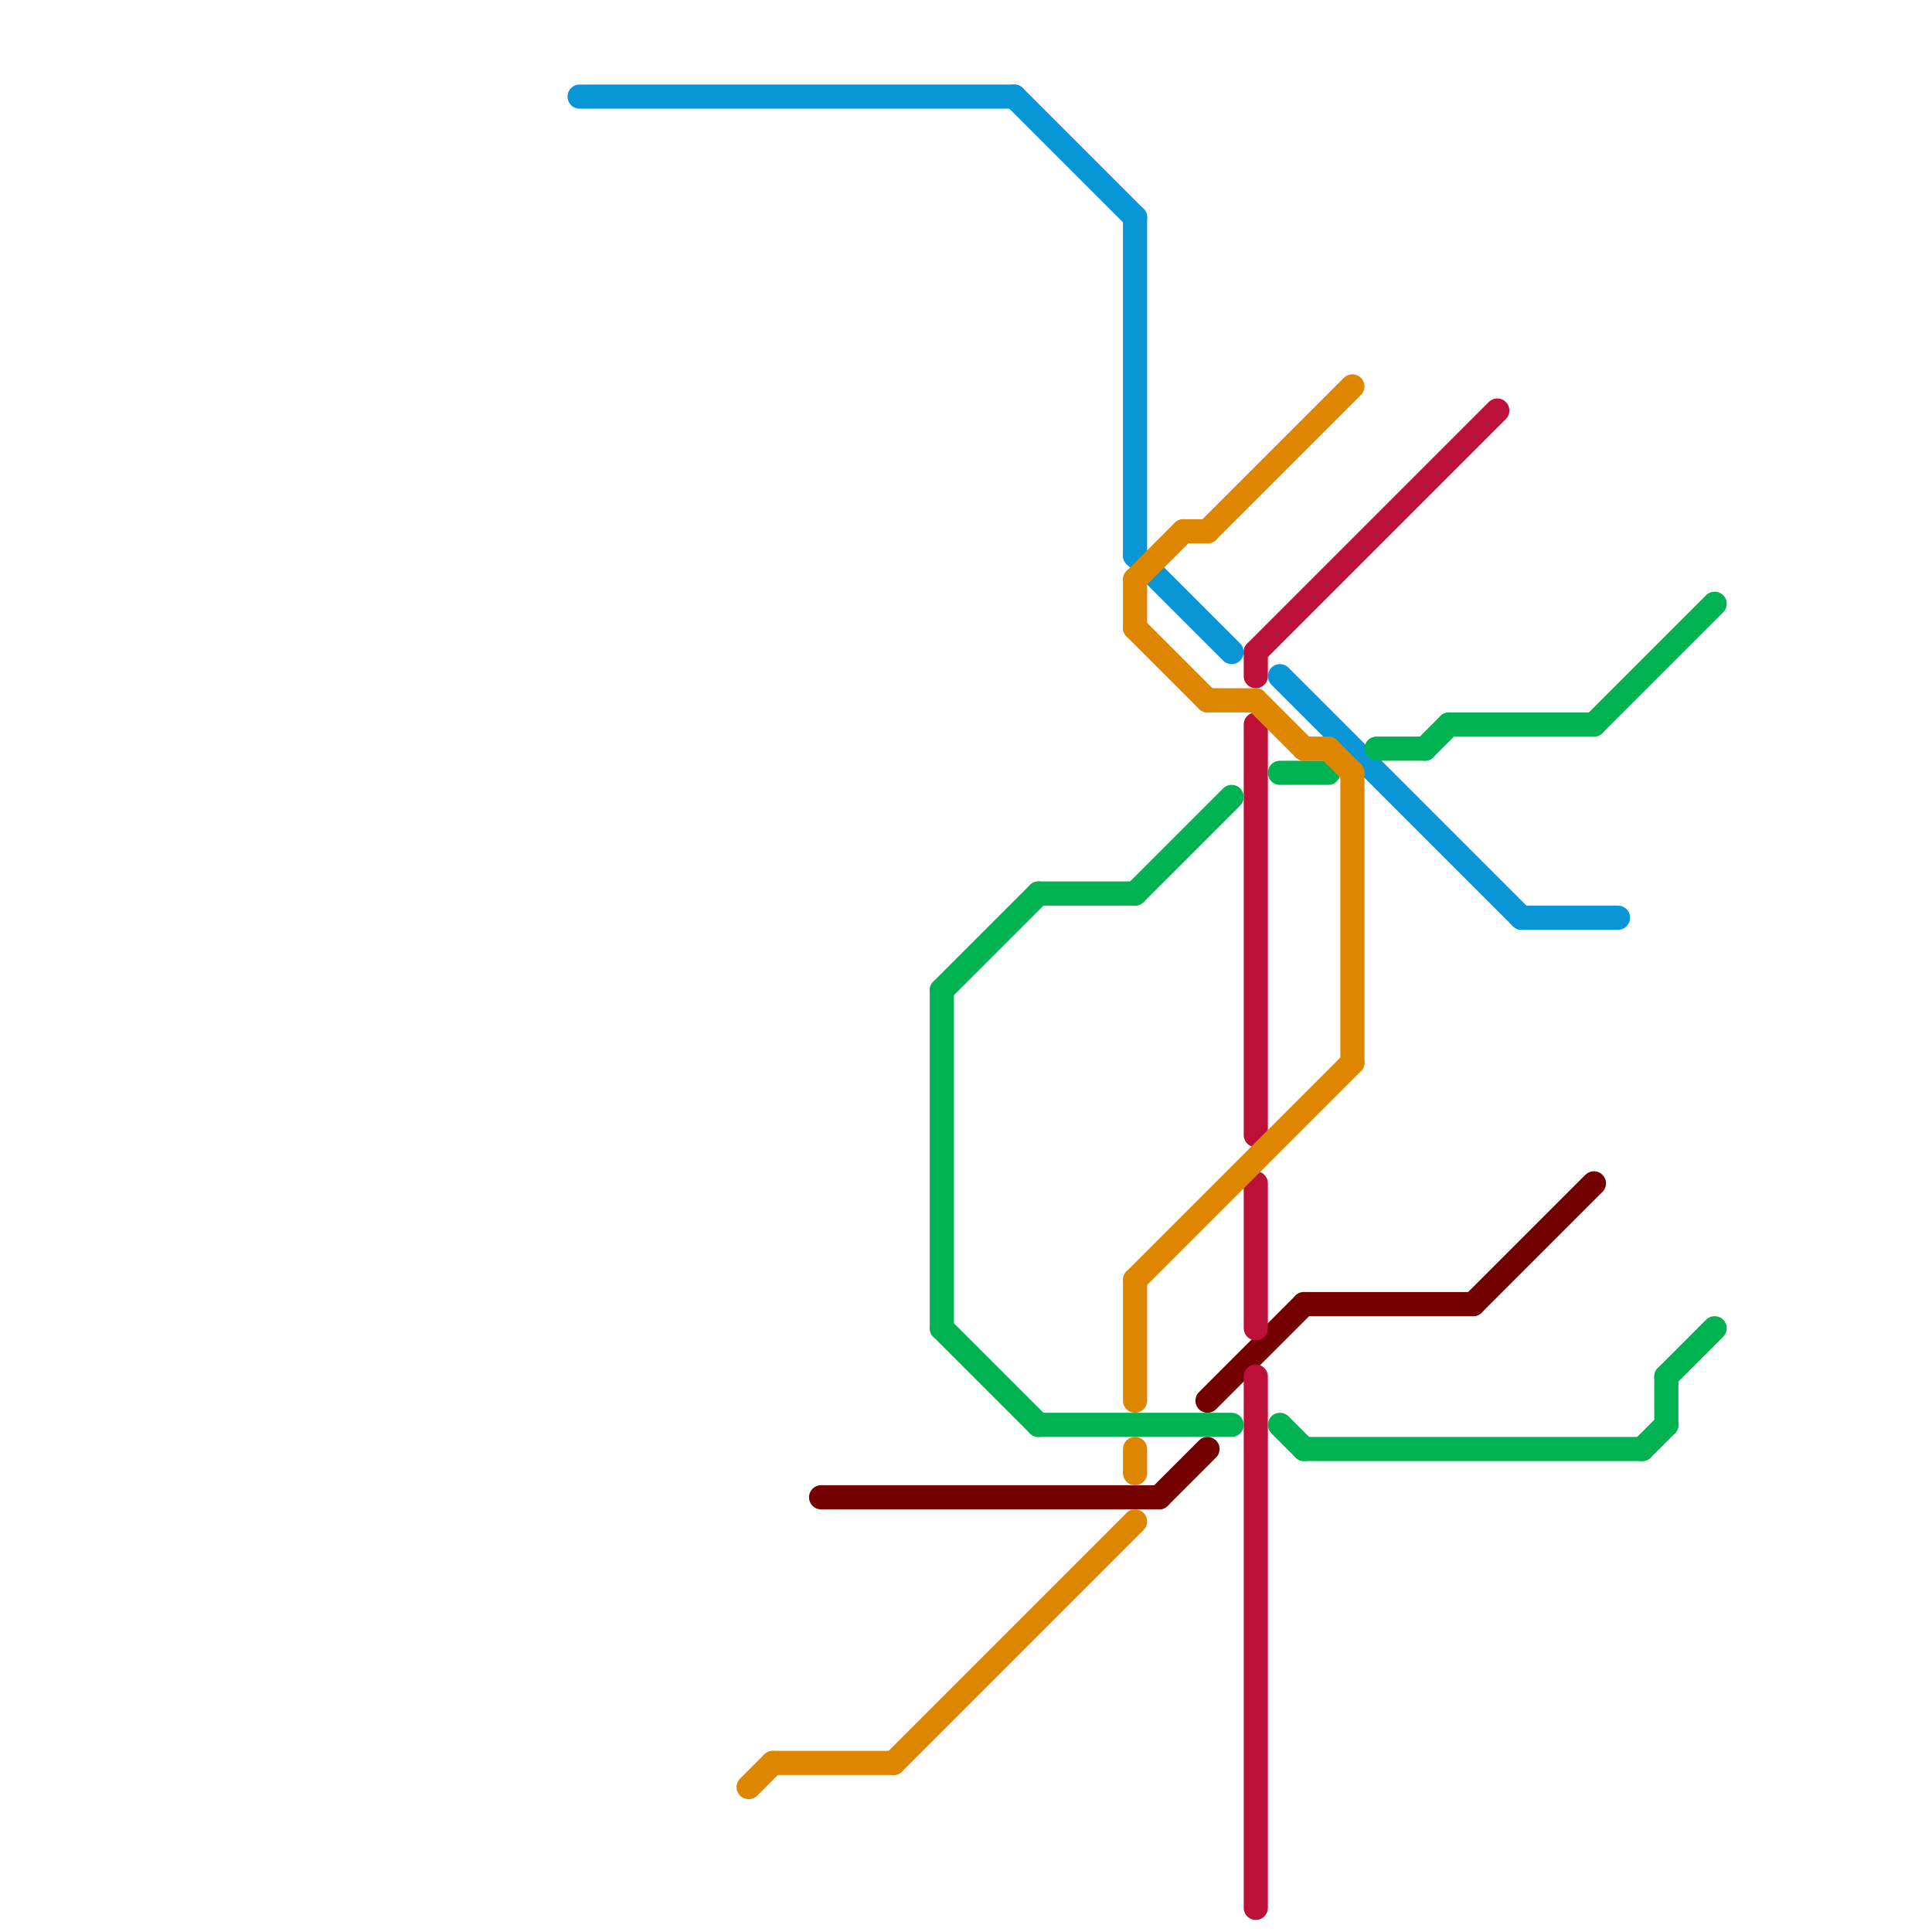 
<svg version="1.1" xmlns="http://www.w3.org/2000/svg" viewBox="0 0 80 80">
<style>text { font: 1px Helvetica; font-weight: 600; white-space: pre; dominant-baseline: central; } line { stroke-width: 1; fill: none; stroke-linecap: round; stroke-linejoin: round; } .c0 { stroke: #750000 } .c1 { stroke: #bd1038 } .c2 { stroke: #0896d7 } .c3 { stroke: #00b251 } .c4 { stroke: #df8600 } .w1 { stroke-width: 1; }</style><defs><g id="wm-xf"><circle r="1.2" fill="#000"/><circle r="0.9" fill="#fff"/><circle r="0.6" fill="#000"/><circle r="0.3" fill="#fff"/></g><g id="wm"><circle r="0.6" fill="#000"/><circle r="0.3" fill="#fff"/></g></defs><line class="c0 " x1="61" y1="54" x2="66" y2="49"/><line class="c0 " x1="48" y1="62" x2="50" y2="60"/><line class="c0 " x1="50" y1="58" x2="54" y2="54"/><line class="c0 " x1="34" y1="62" x2="48" y2="62"/><line class="c0 " x1="54" y1="54" x2="61" y2="54"/><line class="c1 " x1="52" y1="57" x2="52" y2="79"/><line class="c1 " x1="52" y1="27" x2="62" y2="17"/><line class="c1 " x1="52" y1="27" x2="52" y2="28"/><line class="c1 " x1="52" y1="49" x2="52" y2="55"/><line class="c1 " x1="52" y1="30" x2="52" y2="47"/><line class="c2 " x1="24" y1="4" x2="42" y2="4"/><line class="c2 " x1="63" y1="38" x2="67" y2="38"/><line class="c2 " x1="47" y1="9" x2="47" y2="23"/><line class="c2 " x1="42" y1="4" x2="47" y2="9"/><line class="c2 " x1="47" y1="23" x2="51" y2="27"/><line class="c2 " x1="53" y1="28" x2="63" y2="38"/><line class="c3 " x1="57" y1="31" x2="59" y2="31"/><line class="c3 " x1="53" y1="32" x2="55" y2="32"/><line class="c3 " x1="69" y1="57" x2="69" y2="59"/><line class="c3 " x1="54" y1="60" x2="68" y2="60"/><line class="c3 " x1="69" y1="57" x2="71" y2="55"/><line class="c3 " x1="53" y1="59" x2="54" y2="60"/><line class="c3 " x1="68" y1="60" x2="69" y2="59"/><line class="c3 " x1="43" y1="37" x2="47" y2="37"/><line class="c3 " x1="43" y1="59" x2="51" y2="59"/><line class="c3 " x1="59" y1="31" x2="60" y2="30"/><line class="c3 " x1="39" y1="41" x2="43" y2="37"/><line class="c3 " x1="60" y1="30" x2="66" y2="30"/><line class="c3 " x1="47" y1="37" x2="51" y2="33"/><line class="c3 " x1="39" y1="41" x2="39" y2="55"/><line class="c3 " x1="66" y1="30" x2="71" y2="25"/><line class="c3 " x1="39" y1="55" x2="43" y2="59"/><line class="c4 " x1="52" y1="29" x2="54" y2="31"/><line class="c4 " x1="50" y1="29" x2="52" y2="29"/><line class="c4 " x1="54" y1="31" x2="55" y2="31"/><line class="c4 " x1="49" y1="22" x2="50" y2="22"/><line class="c4 " x1="32" y1="73" x2="37" y2="73"/><line class="c4 " x1="47" y1="60" x2="47" y2="61"/><line class="c4 " x1="47" y1="26" x2="50" y2="29"/><line class="c4 " x1="55" y1="31" x2="56" y2="32"/><line class="c4 " x1="47" y1="24" x2="47" y2="26"/><line class="c4 " x1="31" y1="74" x2="32" y2="73"/><line class="c4 " x1="47" y1="53" x2="56" y2="44"/><line class="c4 " x1="56" y1="32" x2="56" y2="44"/><line class="c4 " x1="50" y1="22" x2="56" y2="16"/><line class="c4 " x1="47" y1="24" x2="49" y2="22"/><line class="c4 " x1="47" y1="53" x2="47" y2="58"/><line class="c4 " x1="37" y1="73" x2="47" y2="63"/>
</svg>

